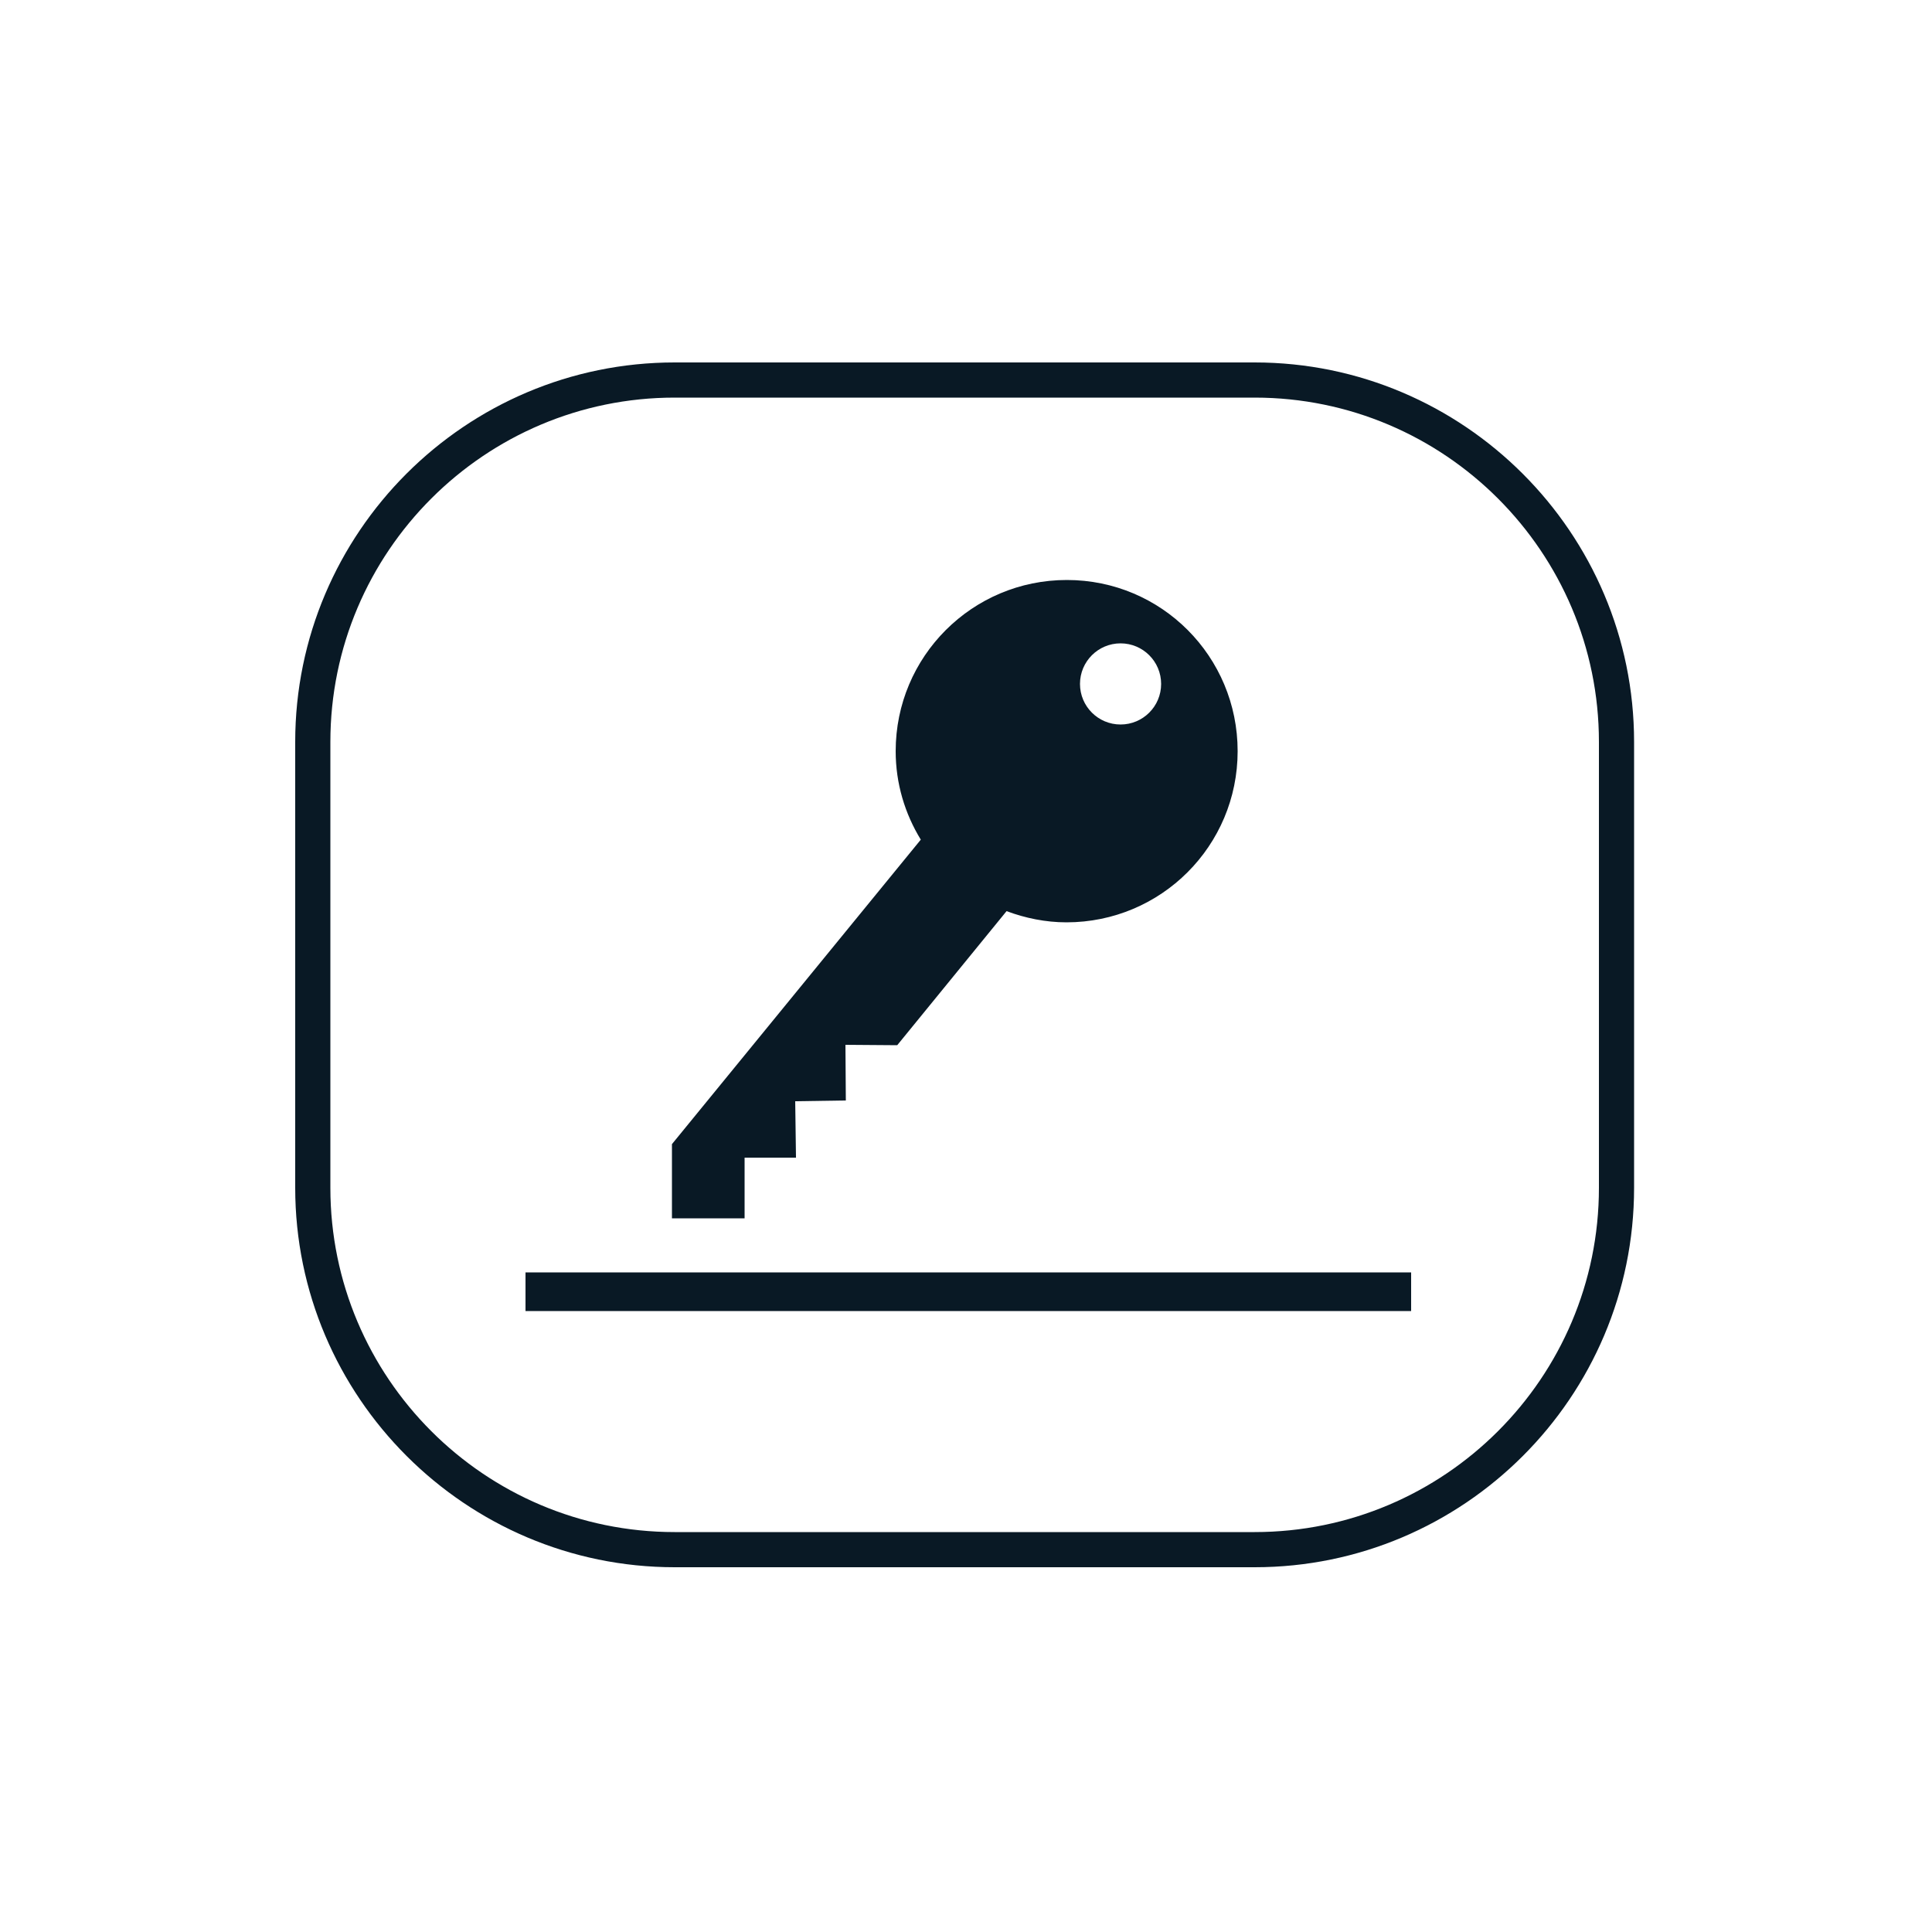 <?xml version="1.0" encoding="utf-8"?>
<!-- Generator: Adobe Illustrator 25.2.0, SVG Export Plug-In . SVG Version: 6.00 Build 0)  -->
<svg version="1.1" xmlns="http://www.w3.org/2000/svg" xmlns:xlink="http://www.w3.org/1999/xlink" x="0px" y="0px"
	 viewBox="0 0 500 500" style="enable-background:new 0 0 500 500;" xml:space="preserve">
<style type="text/css">
	.st0{fill:#787E85;}
	.st1{fill:#091925;}
</style>
<g id="Layer_1">
</g>
<g id="Layer_2">
	<g>
		<g>
			<g>
				<line class="st0" x1="365.1" y1="334.3" x2="136" y2="334.3"/>
				<rect x="136" y="329.3" class="st1" width="229.2" height="10"/>
			</g>
		</g>
	</g>
	<path class="st1" d="M324.7,93.8H174.6c-54.1,0-98.2,44-98.2,98.2v115.4c0,54.1,44.1,98.2,98.2,98.2h150.1
		c54.1,0,98.2-44,98.2-98.2V192C422.9,137.9,378.8,93.8,324.7,93.8z M413.8,307.4c0,49.2-40,89.1-89.1,89.1H174.6
		c-49.2,0-89.1-40-89.1-89.1V192c0-49.2,40-89.1,89.1-89.1h150.1c49.2,0,89.1,40,89.1,89.1V307.4z"/>
	<path class="st1" d="M276.1,150.1c-24.5,0-44.3,19.8-44.3,44.3c0,8.4,2.4,16.2,6.5,22.9l-64.4,78.8v19.2h18.8v-15.7H206l-0.2-14.6
		l13.1-0.2l-0.1-14.4l13.4,0.1l28.3-34.7c4.8,1.8,10.1,2.9,15.5,2.9c24.5,0,44.3-19.8,44.3-44.3S300.6,150.1,276.1,150.1z
		 M290,187.5c-5.8,0-10.5-4.7-10.5-10.5c0-5.8,4.7-10.5,10.5-10.5s10.5,4.7,10.5,10.5C300.5,182.8,295.8,187.5,290,187.5z"/>
</g>
</svg>
